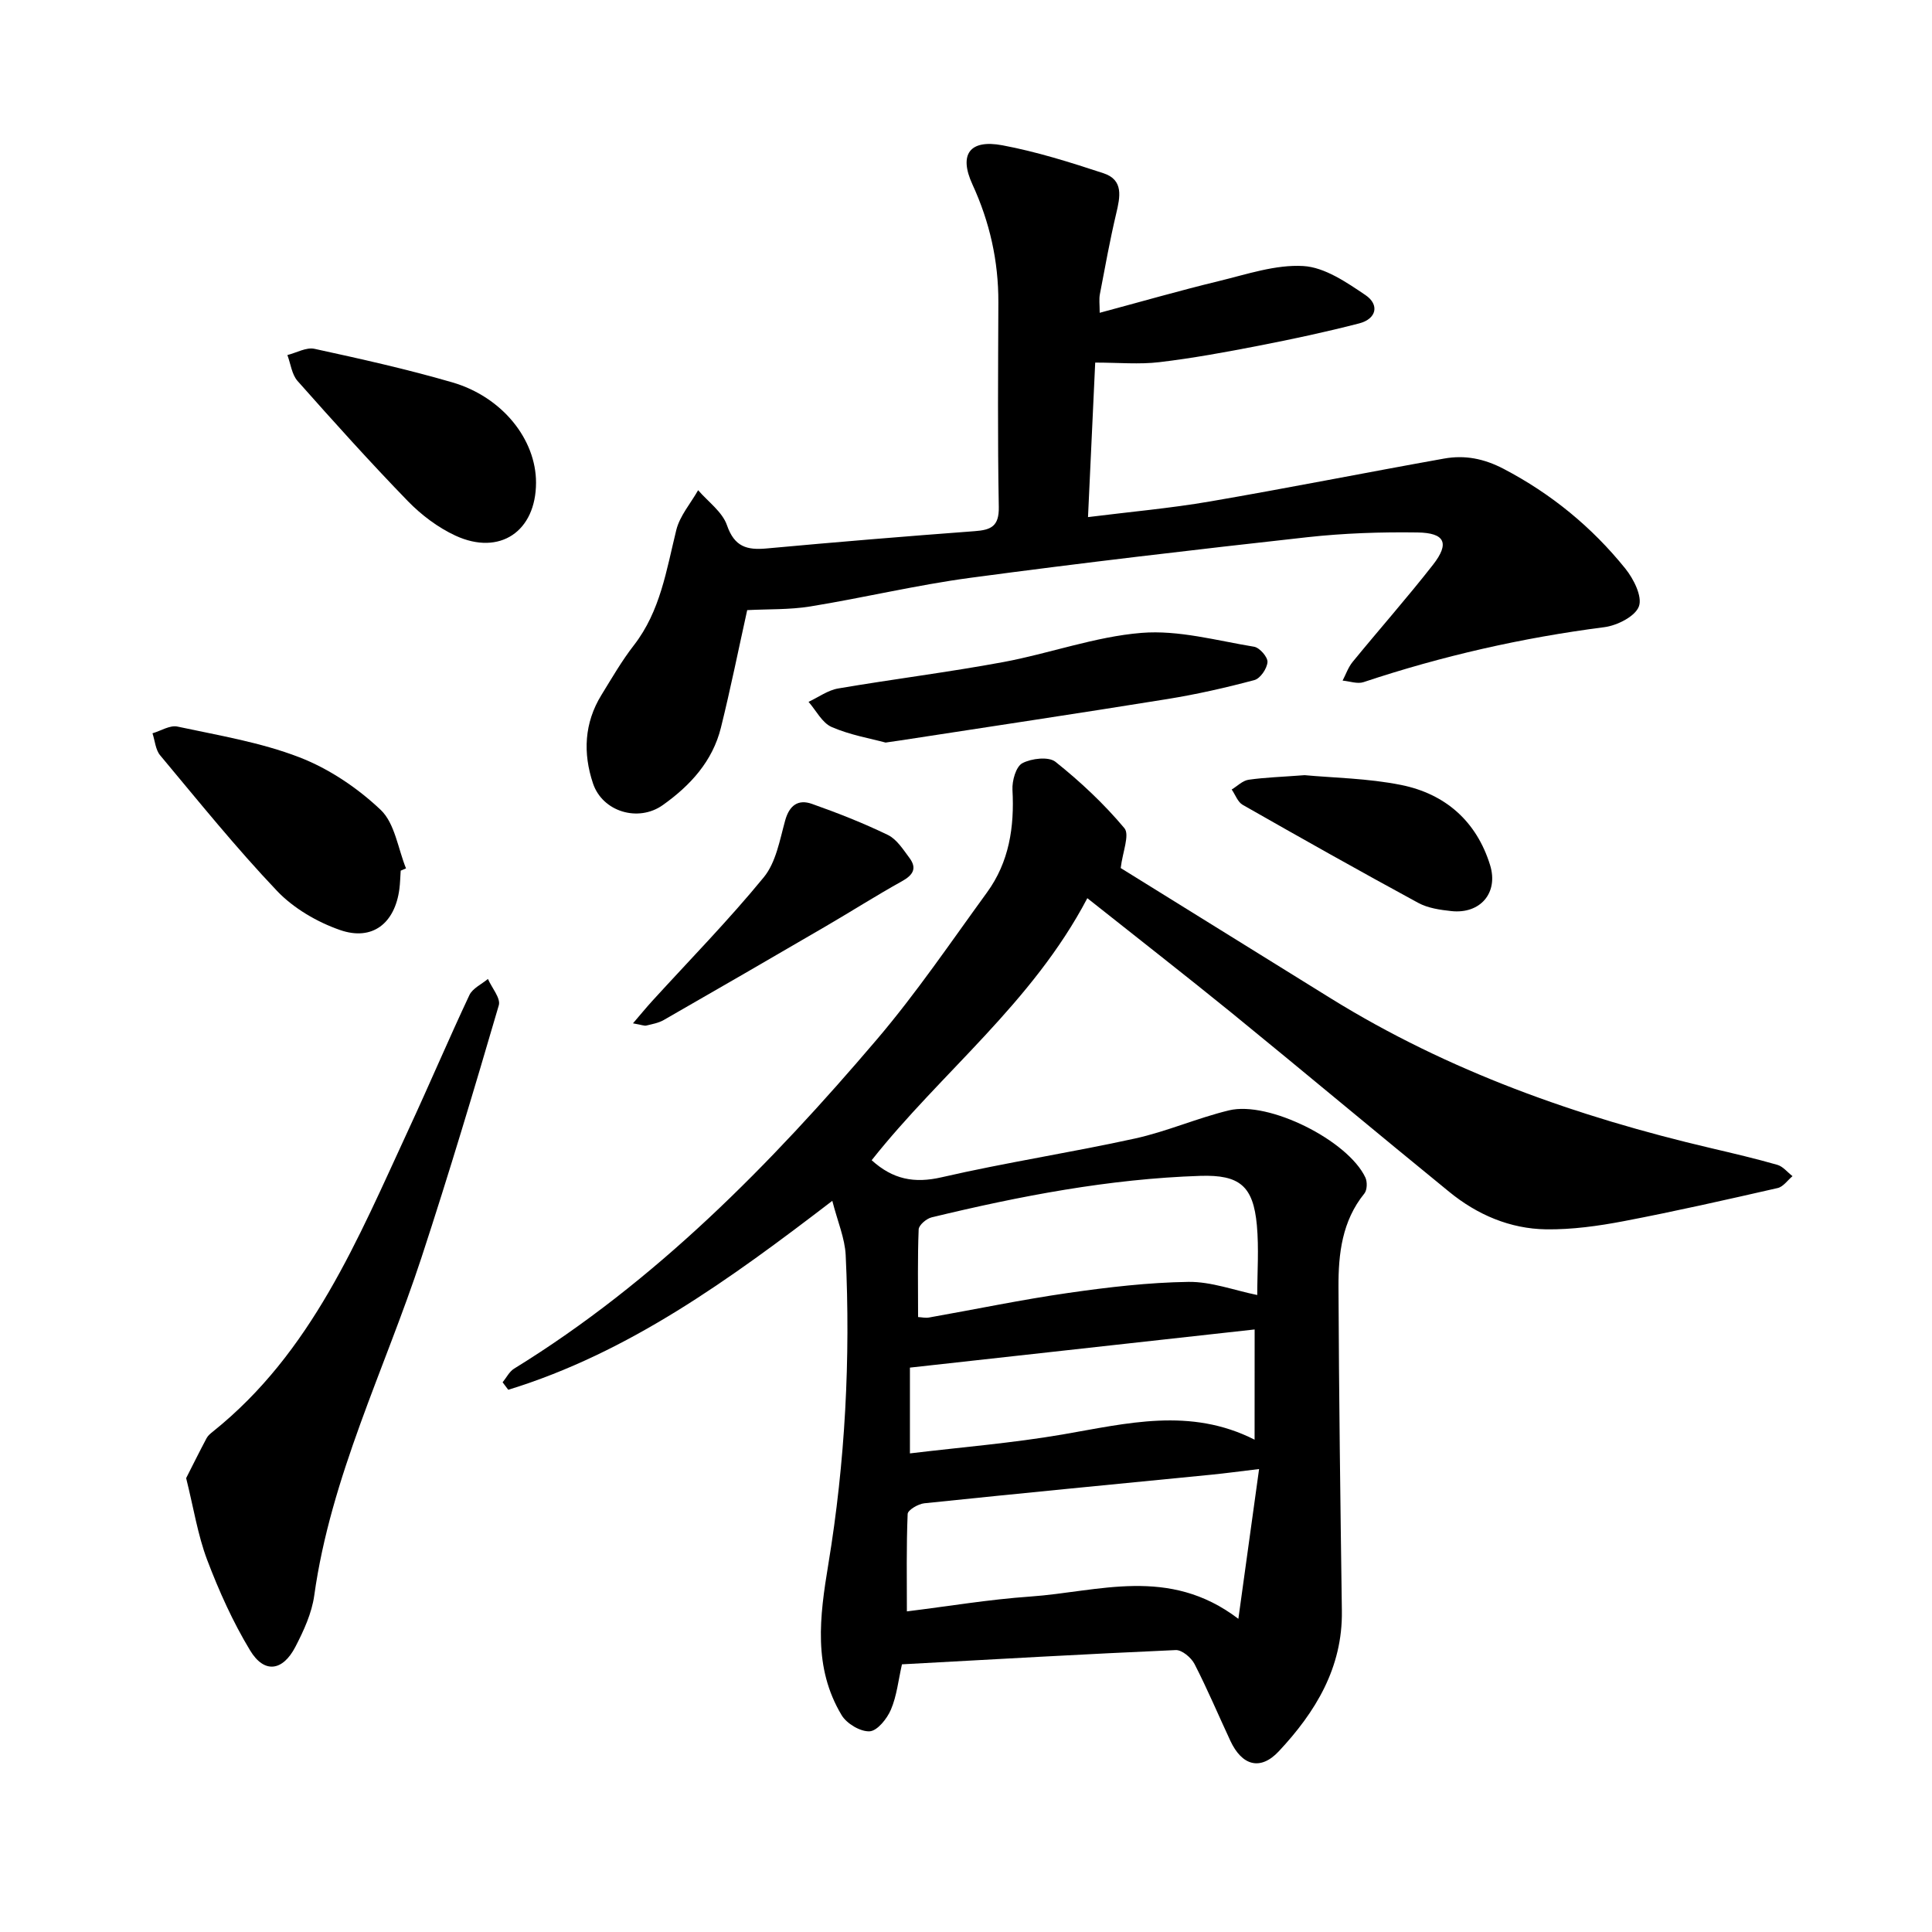 <svg enable-background="new 0 0 400 400" viewBox="0 0 400 400" xmlns="http://www.w3.org/2000/svg"><path d="m225.12 185.96c-11.42 21.74-30.26 36.07-44.65 54.25 4.38 3.97 8.81 4.84 14.49 3.53 13.25-3.05 26.72-5.1 40.01-8.02 6.6-1.45 12.9-4.24 19.47-5.83 8.26-2.01 24.67 6.26 28.25 13.91.42.9.37 2.58-.21 3.3-4.62 5.69-5.39 12.48-5.36 19.32.09 22.37.39 44.74.7 67.1.17 11.76-5.47 20.96-13.06 29.07-3.82 4.08-7.62 2.96-10.01-2.14-2.48-5.31-4.76-10.73-7.44-15.94-.68-1.32-2.61-2.94-3.89-2.88-18.83.83-37.64 1.91-56.68 2.95-.75 3.31-1.07 6.54-2.29 9.39-.8 1.88-2.82 4.4-4.41 4.48-1.91.1-4.74-1.59-5.79-3.34-5.93-9.9-4.55-20.38-2.75-31.27 3.49-21.15 4.61-42.54 3.59-63.98-.17-3.5-1.67-6.94-2.77-11.24-21.26 16.29-42.12 31.44-67.09 39.12-.39-.52-.78-1.03-1.17-1.55.78-.95 1.38-2.2 2.37-2.82 29.29-18.04 53.03-42.24 75.11-68.16 8.2-9.63 15.34-20.18 22.8-30.43 4.6-6.31 5.7-13.56 5.28-21.25-.1-1.88.72-4.82 2.05-5.52 1.89-1 5.45-1.41 6.86-.28 5.15 4.11 10.04 8.69 14.26 13.73 1.15 1.37-.38 4.97-.76 8.26 13.94 8.65 28.73 17.84 43.54 27.01 24.35 15.07 50.94 24.48 78.67 30.98 4.6 1.08 9.21 2.16 13.75 3.46 1.17.34 2.09 1.54 3.13 2.34-1.02.85-1.92 2.2-3.07 2.46-10.62 2.42-21.24 4.83-31.93 6.87-5.26 1-10.68 1.75-16.01 1.68-7.48-.11-14.26-3.02-20.05-7.75-15.12-12.32-30.07-24.85-45.19-37.17-9.57-7.77-19.31-15.35-29.75-23.64zm35.56 118.19c-4.18.5-6.97.88-9.77 1.16-19.85 1.96-39.71 3.86-59.55 5.93-1.26.13-3.41 1.4-3.44 2.21-.28 6.73-.16 13.47-.16 20.17 8.6-1.06 17.04-2.48 25.54-3.07 14.13-.98 28.67-6.38 43.09 4.61 1.5-10.86 2.83-20.44 4.29-31.01zm-.38-36.03c0-4.72.36-9.63-.08-14.46-.75-8.11-3.55-10.47-11.72-10.21-18.87.62-37.32 4.17-55.61 8.59-1.08.26-2.65 1.6-2.69 2.49-.24 5.96-.12 11.94-.12 18.15.75.04 1.53.23 2.25.1 9.63-1.7 19.22-3.71 28.9-5.1 8.22-1.18 16.54-2.16 24.83-2.28 4.72-.06 9.48 1.75 14.24 2.72zm-.54 7.13c-24.03 2.66-47.51 5.26-71.37 7.9v17.76c10.71-1.29 21.25-2.14 31.62-3.92 13.26-2.28 26.38-5.69 39.74 1.08.01-7.75.01-14.81.01-22.82z"/><path d="m227.68 64.76c8.55-2.29 16.56-4.6 24.65-6.56 5.79-1.4 11.76-3.46 17.52-3.12 4.41.26 8.93 3.36 12.85 6.01 2.94 1.98 2.32 4.94-1.31 5.87-6.86 1.77-13.8 3.26-20.75 4.61-6.83 1.33-13.69 2.59-20.59 3.41-4.19.5-8.48.09-13.3.09-.49 10.43-.98 20.94-1.49 31.99 8.77-1.1 17.08-1.83 25.26-3.24 16.19-2.78 32.3-5.99 48.48-8.88 4.27-.76 8.21-.01 12.31 2.13 9.89 5.18 18.26 12.05 25.19 20.64 1.72 2.13 3.57 5.8 2.82 7.83-.76 2.08-4.51 3.97-7.16 4.31-17 2.19-33.6 5.96-49.86 11.38-1.27.42-2.88-.19-4.33-.32.68-1.3 1.17-2.76 2.08-3.87 5.51-6.74 11.29-13.27 16.65-20.13 3.46-4.44 2.48-6.59-3.23-6.67-7.59-.11-15.24.15-22.78.98-23.29 2.58-46.57 5.3-69.79 8.41-11.12 1.49-22.07 4.13-33.15 5.93-4.32.7-8.77.53-13.05.76-1.78 8.03-3.43 16.22-5.44 24.33-1.73 6.96-6.33 11.98-12.03 16.03-5.06 3.6-12.48 1.41-14.46-4.49-2.09-6.24-1.82-12.51 1.75-18.3 2.15-3.49 4.21-7.07 6.72-10.3 5.49-7.07 6.73-15.55 8.78-23.86.73-2.94 2.97-5.5 4.52-8.24 2.06 2.39 5.01 4.48 5.97 7.25 1.55 4.48 4.13 5.19 8.23 4.81 14.35-1.32 28.71-2.51 43.08-3.58 3.36-.25 5.04-1 4.97-4.99-.26-14.12-.14-28.25-.09-42.38.03-8.55-1.78-16.61-5.36-24.4-2.87-6.23-.6-9.39 6.19-8.12 7.1 1.33 14.07 3.53 20.94 5.79 4.21 1.39 3.44 4.91 2.62 8.38-1.3 5.49-2.3 11.05-3.36 16.6-.22 1.07-.05 2.17-.05 3.91z"/><path d="m38.54 306.03c1.31-2.57 2.72-5.43 4.22-8.25.28-.54.81-.98 1.3-1.37 20.49-16.39 30.03-39.88 40.59-62.69 4.26-9.19 8.22-18.52 12.53-27.69.66-1.41 2.53-2.25 3.84-3.35.8 1.84 2.68 3.99 2.25 5.46-5.11 17.47-10.33 34.91-16 52.2-7.64 23.26-18.78 45.38-22.21 70-.51 3.66-2.18 7.29-3.91 10.63-2.64 5.07-6.46 5.55-9.37.73-3.57-5.9-6.45-12.31-8.9-18.77-1.94-5.14-2.79-10.69-4.34-16.9z"/><path d="m82.96 180.26c-.09 1.27-.11 2.54-.27 3.79-.93 7.1-5.58 10.83-12.29 8.5-4.74-1.65-9.6-4.48-13.04-8.09-8.51-8.95-16.28-18.6-24.21-28.09-.96-1.15-1.07-3.02-1.58-4.55 1.73-.5 3.62-1.73 5.17-1.39 8.48 1.82 17.18 3.25 25.22 6.35 6.15 2.37 12.06 6.35 16.85 10.89 2.94 2.79 3.58 8 5.25 12.12-.36.16-.73.31-1.1.47z"/><path d="m183.35 153.74c-3.06-.83-7.32-1.55-11.16-3.22-1.98-.86-3.22-3.42-4.79-5.21 2.04-.95 4-2.41 6.14-2.77 11.36-1.94 22.82-3.36 34.15-5.46 9.61-1.78 19.01-5.27 28.66-6.05 7.65-.62 15.56 1.6 23.3 2.87 1.14.19 2.85 2.15 2.77 3.18-.1 1.35-1.49 3.4-2.71 3.72-5.93 1.59-11.95 2.95-18.01 3.93-18.42 2.97-36.87 5.73-55.31 8.57-.62.09-1.24.17-3.04.44z"/><path d="m110.98 99.94c-.02 10.07-7.5 15.19-16.68 10.96-3.63-1.68-7.07-4.28-9.87-7.16-7.83-8.07-15.36-16.45-22.83-24.87-1.19-1.35-1.42-3.55-2.1-5.36 1.88-.47 3.91-1.66 5.61-1.29 9.56 2.08 19.13 4.21 28.52 6.94 10.38 3.02 17.36 11.82 17.35 20.78z"/><path d="m270.11 160.49c5.88.55 13.07.64 19.99 2.03 9.12 1.84 15.6 7.5 18.41 16.6 1.77 5.75-2.05 10.16-8.03 9.51-2.33-.25-4.84-.61-6.85-1.7-12.2-6.62-24.29-13.43-36.35-20.3-1.02-.58-1.52-2.09-2.27-3.17 1.16-.7 2.25-1.84 3.49-2.02 3.42-.49 6.91-.59 11.61-.95z"/><path d="m131.05 211.87c1.71-1.99 2.81-3.34 3.98-4.62 7.75-8.5 15.83-16.74 23.11-25.63 2.52-3.08 3.3-7.7 4.42-11.75.87-3.14 2.69-4.44 5.53-3.44 5.34 1.89 10.64 3.97 15.74 6.44 1.83.89 3.16 3.01 4.46 4.75 1.62 2.17.74 3.56-1.55 4.83-5.35 2.97-10.52 6.27-15.81 9.35-11.15 6.5-22.32 12.97-33.52 19.39-1.07.61-2.37.84-3.6 1.14-.41.1-.89-.13-2.76-.46z"/></svg>